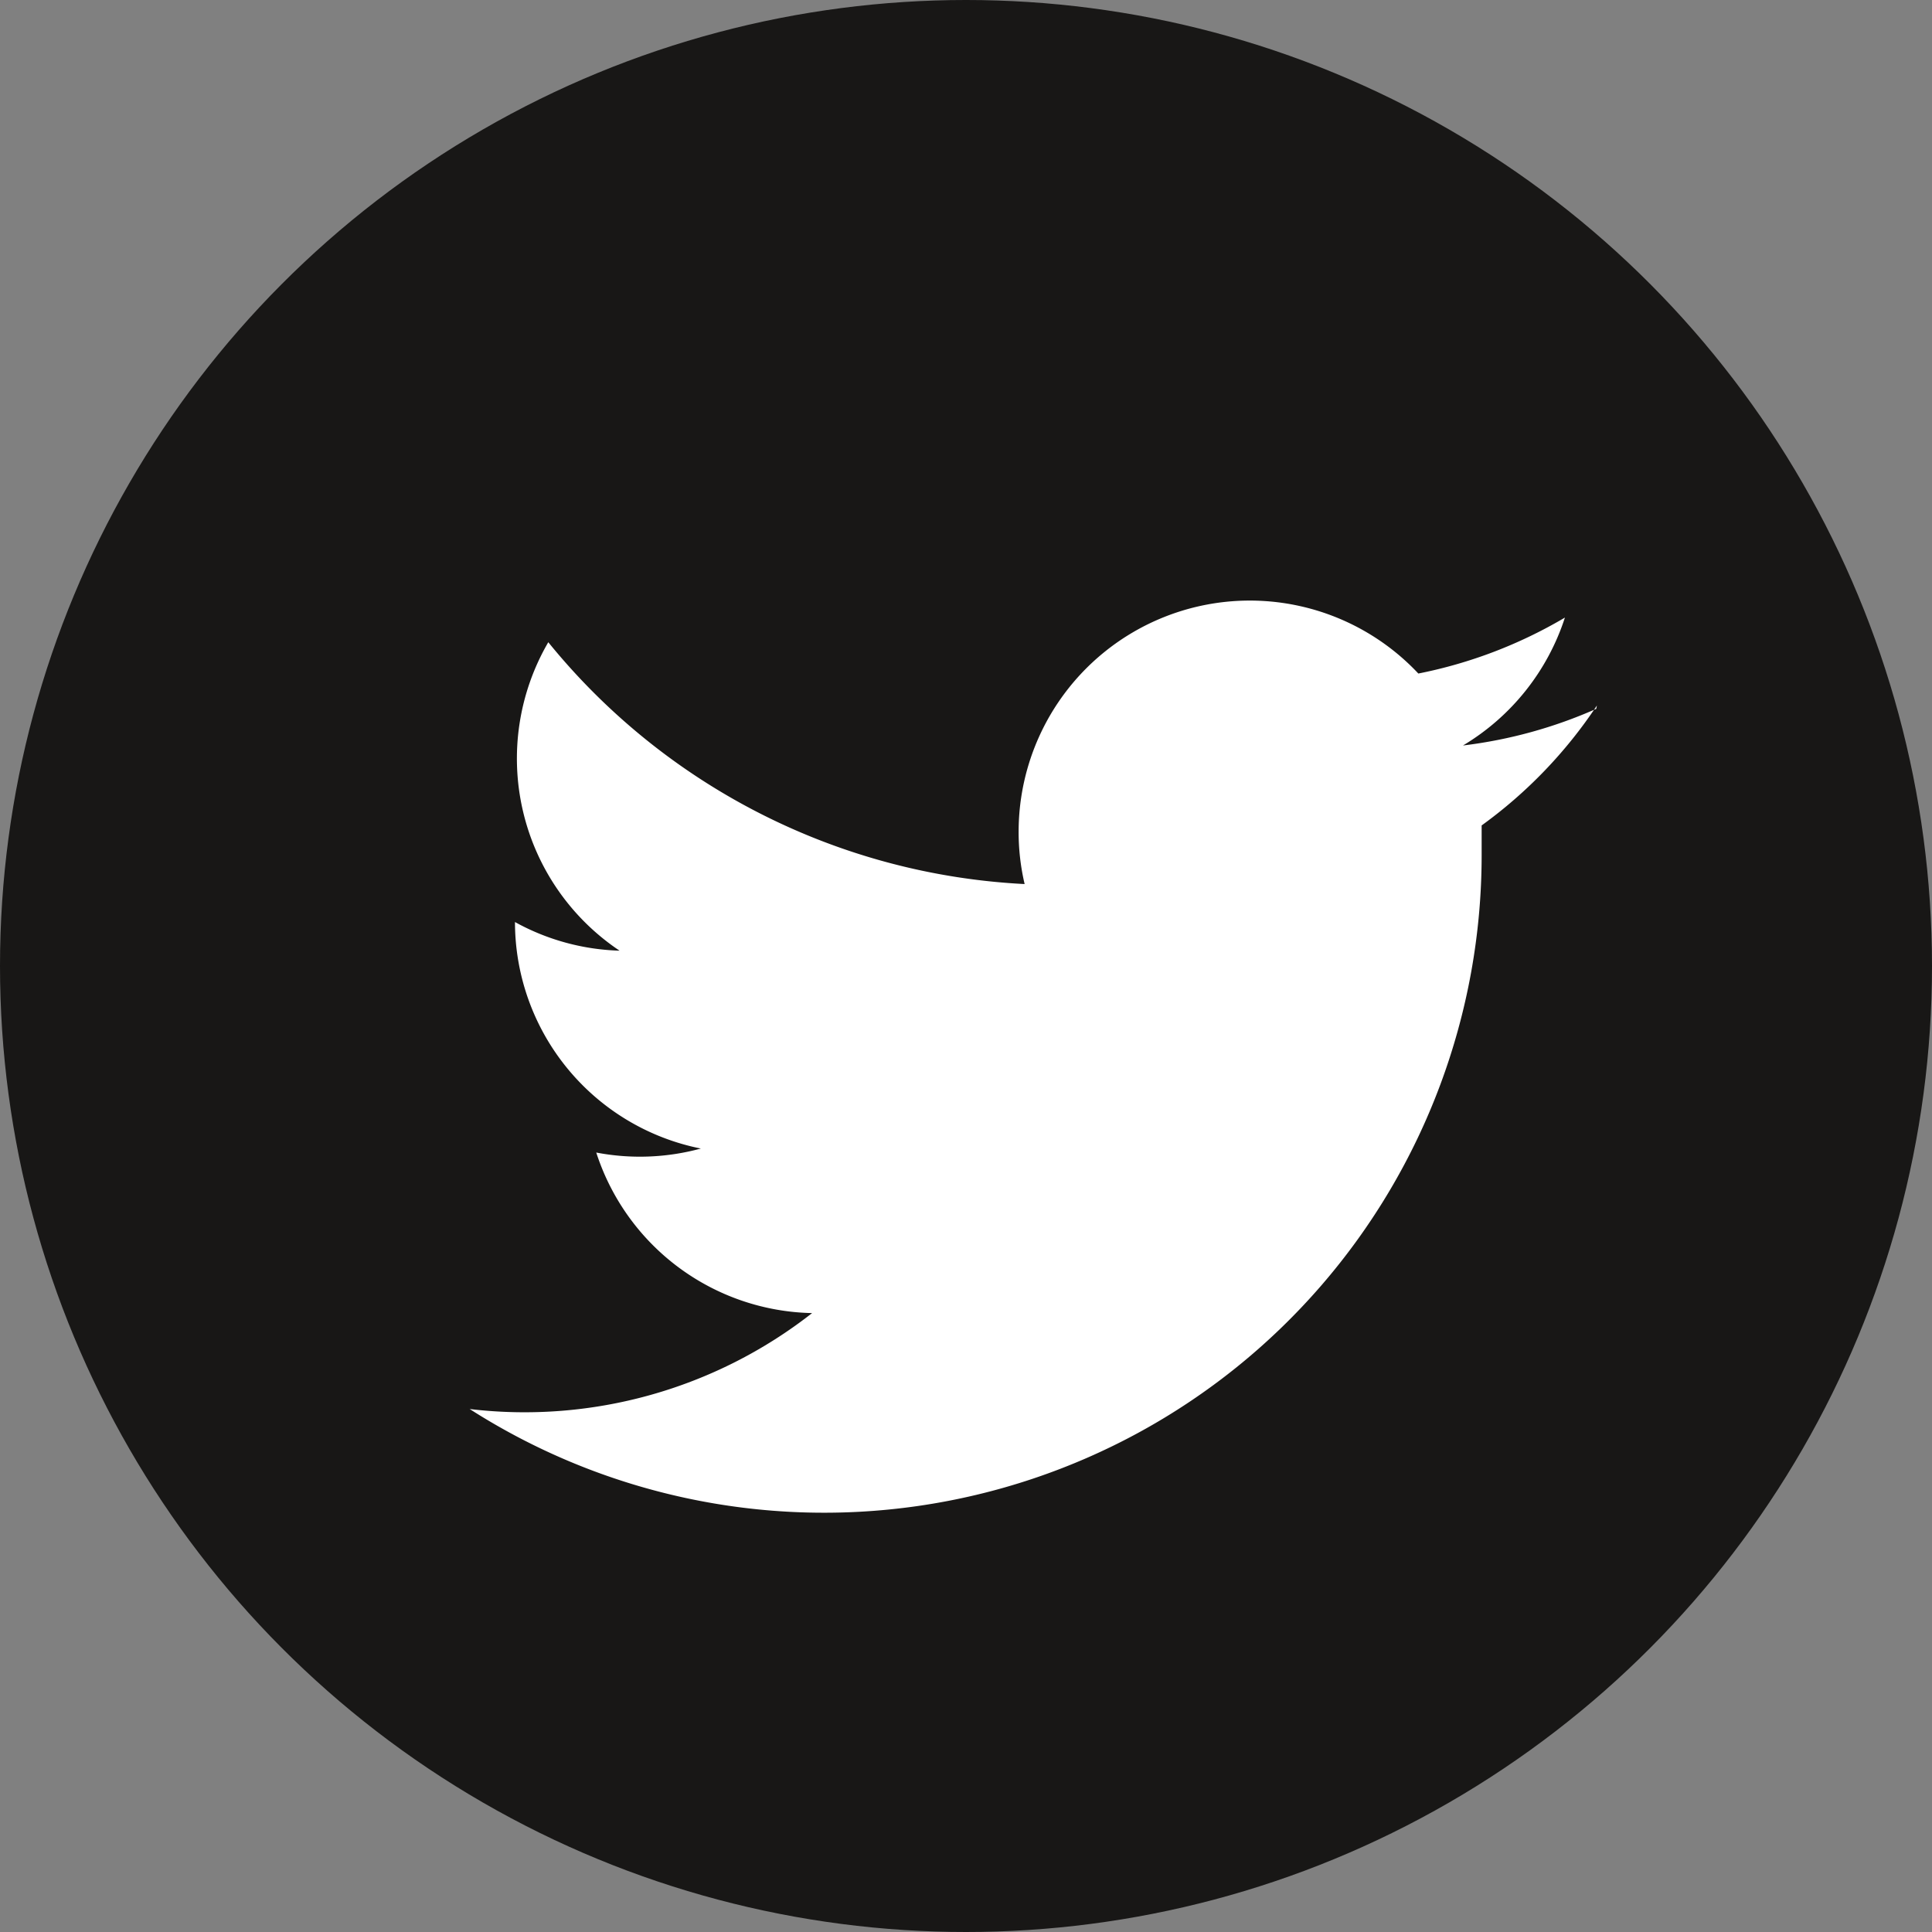 <svg id="Layer_1" data-name="Layer 1" xmlns="http://www.w3.org/2000/svg" viewBox="0 0 29 29"><rect x="0" y="0" width="29" height="29" fill="#808080" stroke="none"/><defs><style>.cls-1{fill:#181716;}.cls-2{fill:#fff;}</style></defs><title>tw_l</title><circle class="cls-1" cx="14.5" cy="14.5" r="14.5"/><path class="cls-2" d="M285.65,238.89a7,7,0,0,1-2,.55,3.49,3.49,0,0,0,1.53-1.92,7,7,0,0,1-2.2.84,3.47,3.47,0,0,0-6,2.37,3.41,3.41,0,0,0,.09.79,9.85,9.85,0,0,1-7.15-3.63,3.47,3.47,0,0,0,1.07,4.63,3.45,3.45,0,0,1-1.57-.43,0.32,0.32,0,0,0,0,0,3.47,3.47,0,0,0,2.79,3.4,3.48,3.48,0,0,1-1.57.06,3.48,3.48,0,0,0,3.24,2.41,7,7,0,0,1-5.14,1.44,9.87,9.87,0,0,0,15.19-8.31c0-.15,0-0.3,0-0.45a7,7,0,0,0,1.73-1.8" transform="translate(-261.69 -228.25)"/></svg>